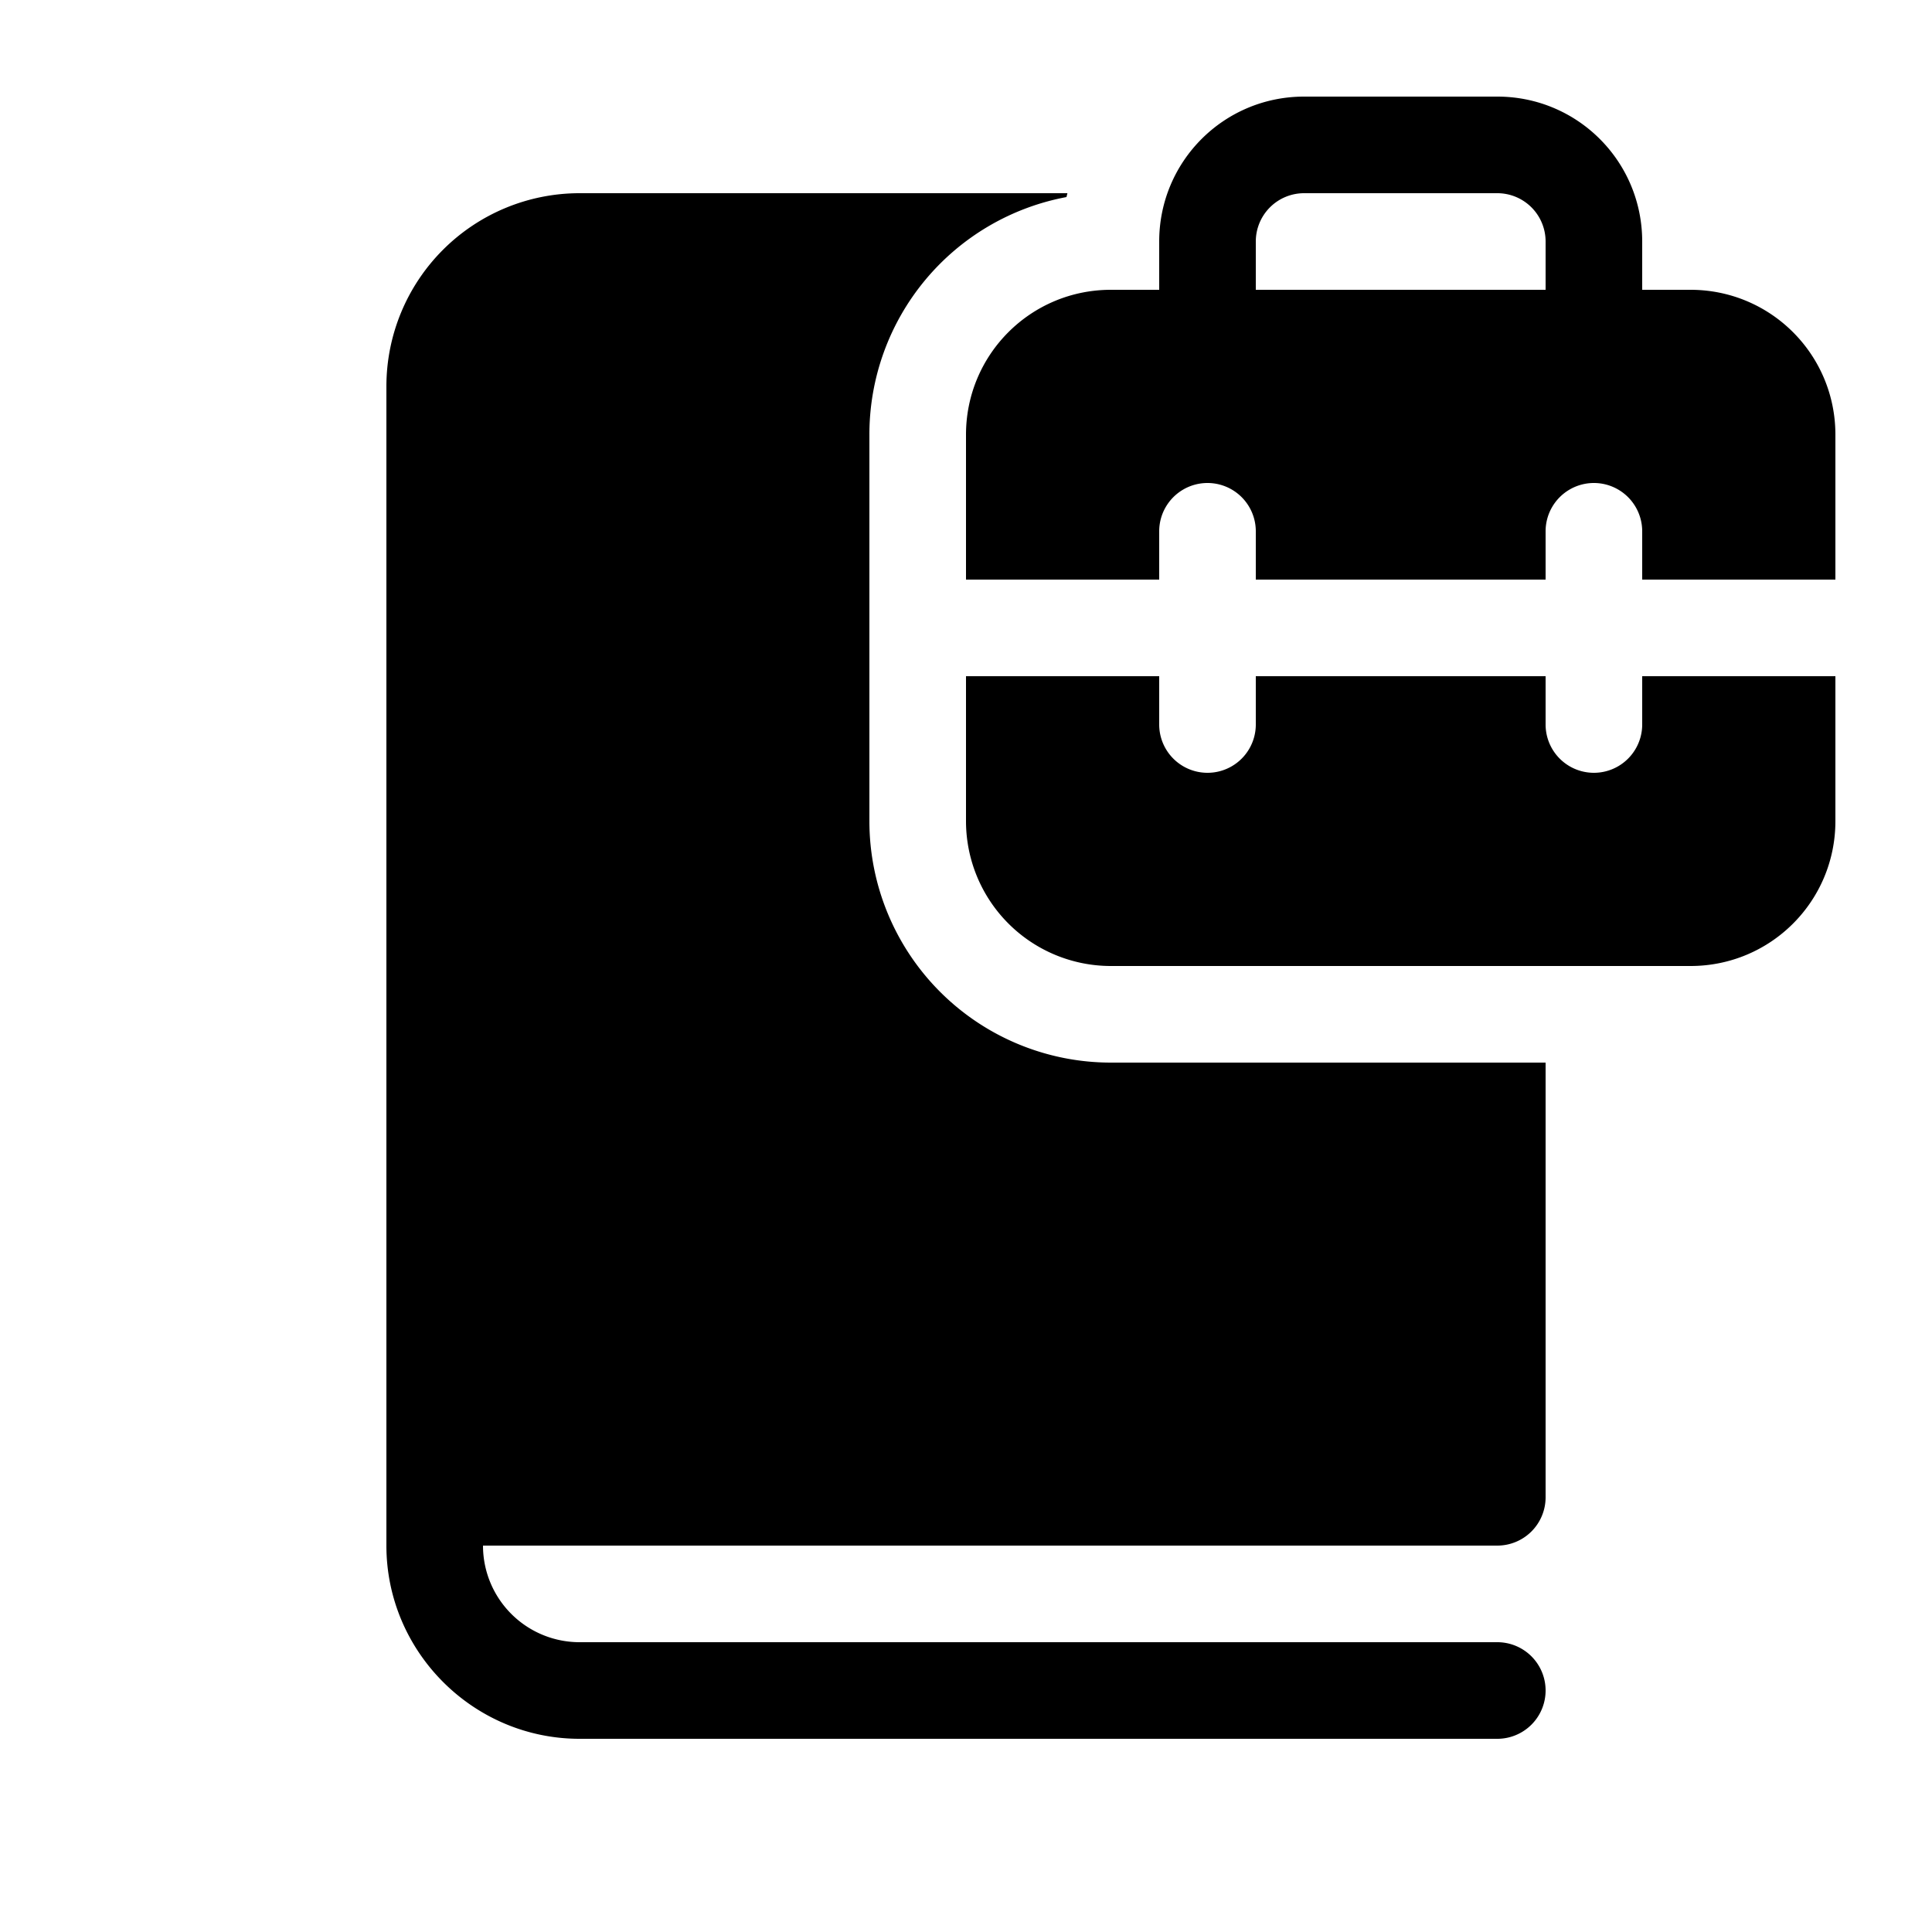 <svg width="20" height="20" viewBox="0 0 20 20" xmlns="http://www.w3.org/2000/svg"><path d="M12 3v-.5c0-.83.67-1.5 1.5-1.5h2c.83 0 1.5.67 1.5 1.5V3h.5c.83 0 1.5.67 1.5 1.5V6h-2v-.5a.5.5 0 0 0-1 0V6h-3v-.5a.5.5 0 0 0-1 0V6h-2V4.5c0-.83.67-1.5 1.5-1.5h.5Zm1-.5V3h3v-.5a.5.5 0 0 0-.5-.5h-2a.5.5 0 0 0-.5.5ZM17 7h2v1.5c0 .83-.67 1.5-1.5 1.5h-6A1.5 1.5 0 0 1 10 8.5V7h2v.5a.5.5 0 0 0 1 0V7h3v.5a.5.5 0 0 0 1 0V7Zm-5.96-4.96.01-.04H6a2 2 0 0 0-2 2v12c0 1.1.9 2 2 2h9.5a.5.5 0 1 0 0-1H6a1 1 0 0 1-1-1h10.5a.5.5 0 0 0 .5-.5V11h-4.5A2.5 2.5 0 0 1 9 8.5v-4a2.5 2.5 0 0 1 2.04-2.46Z"/></svg>